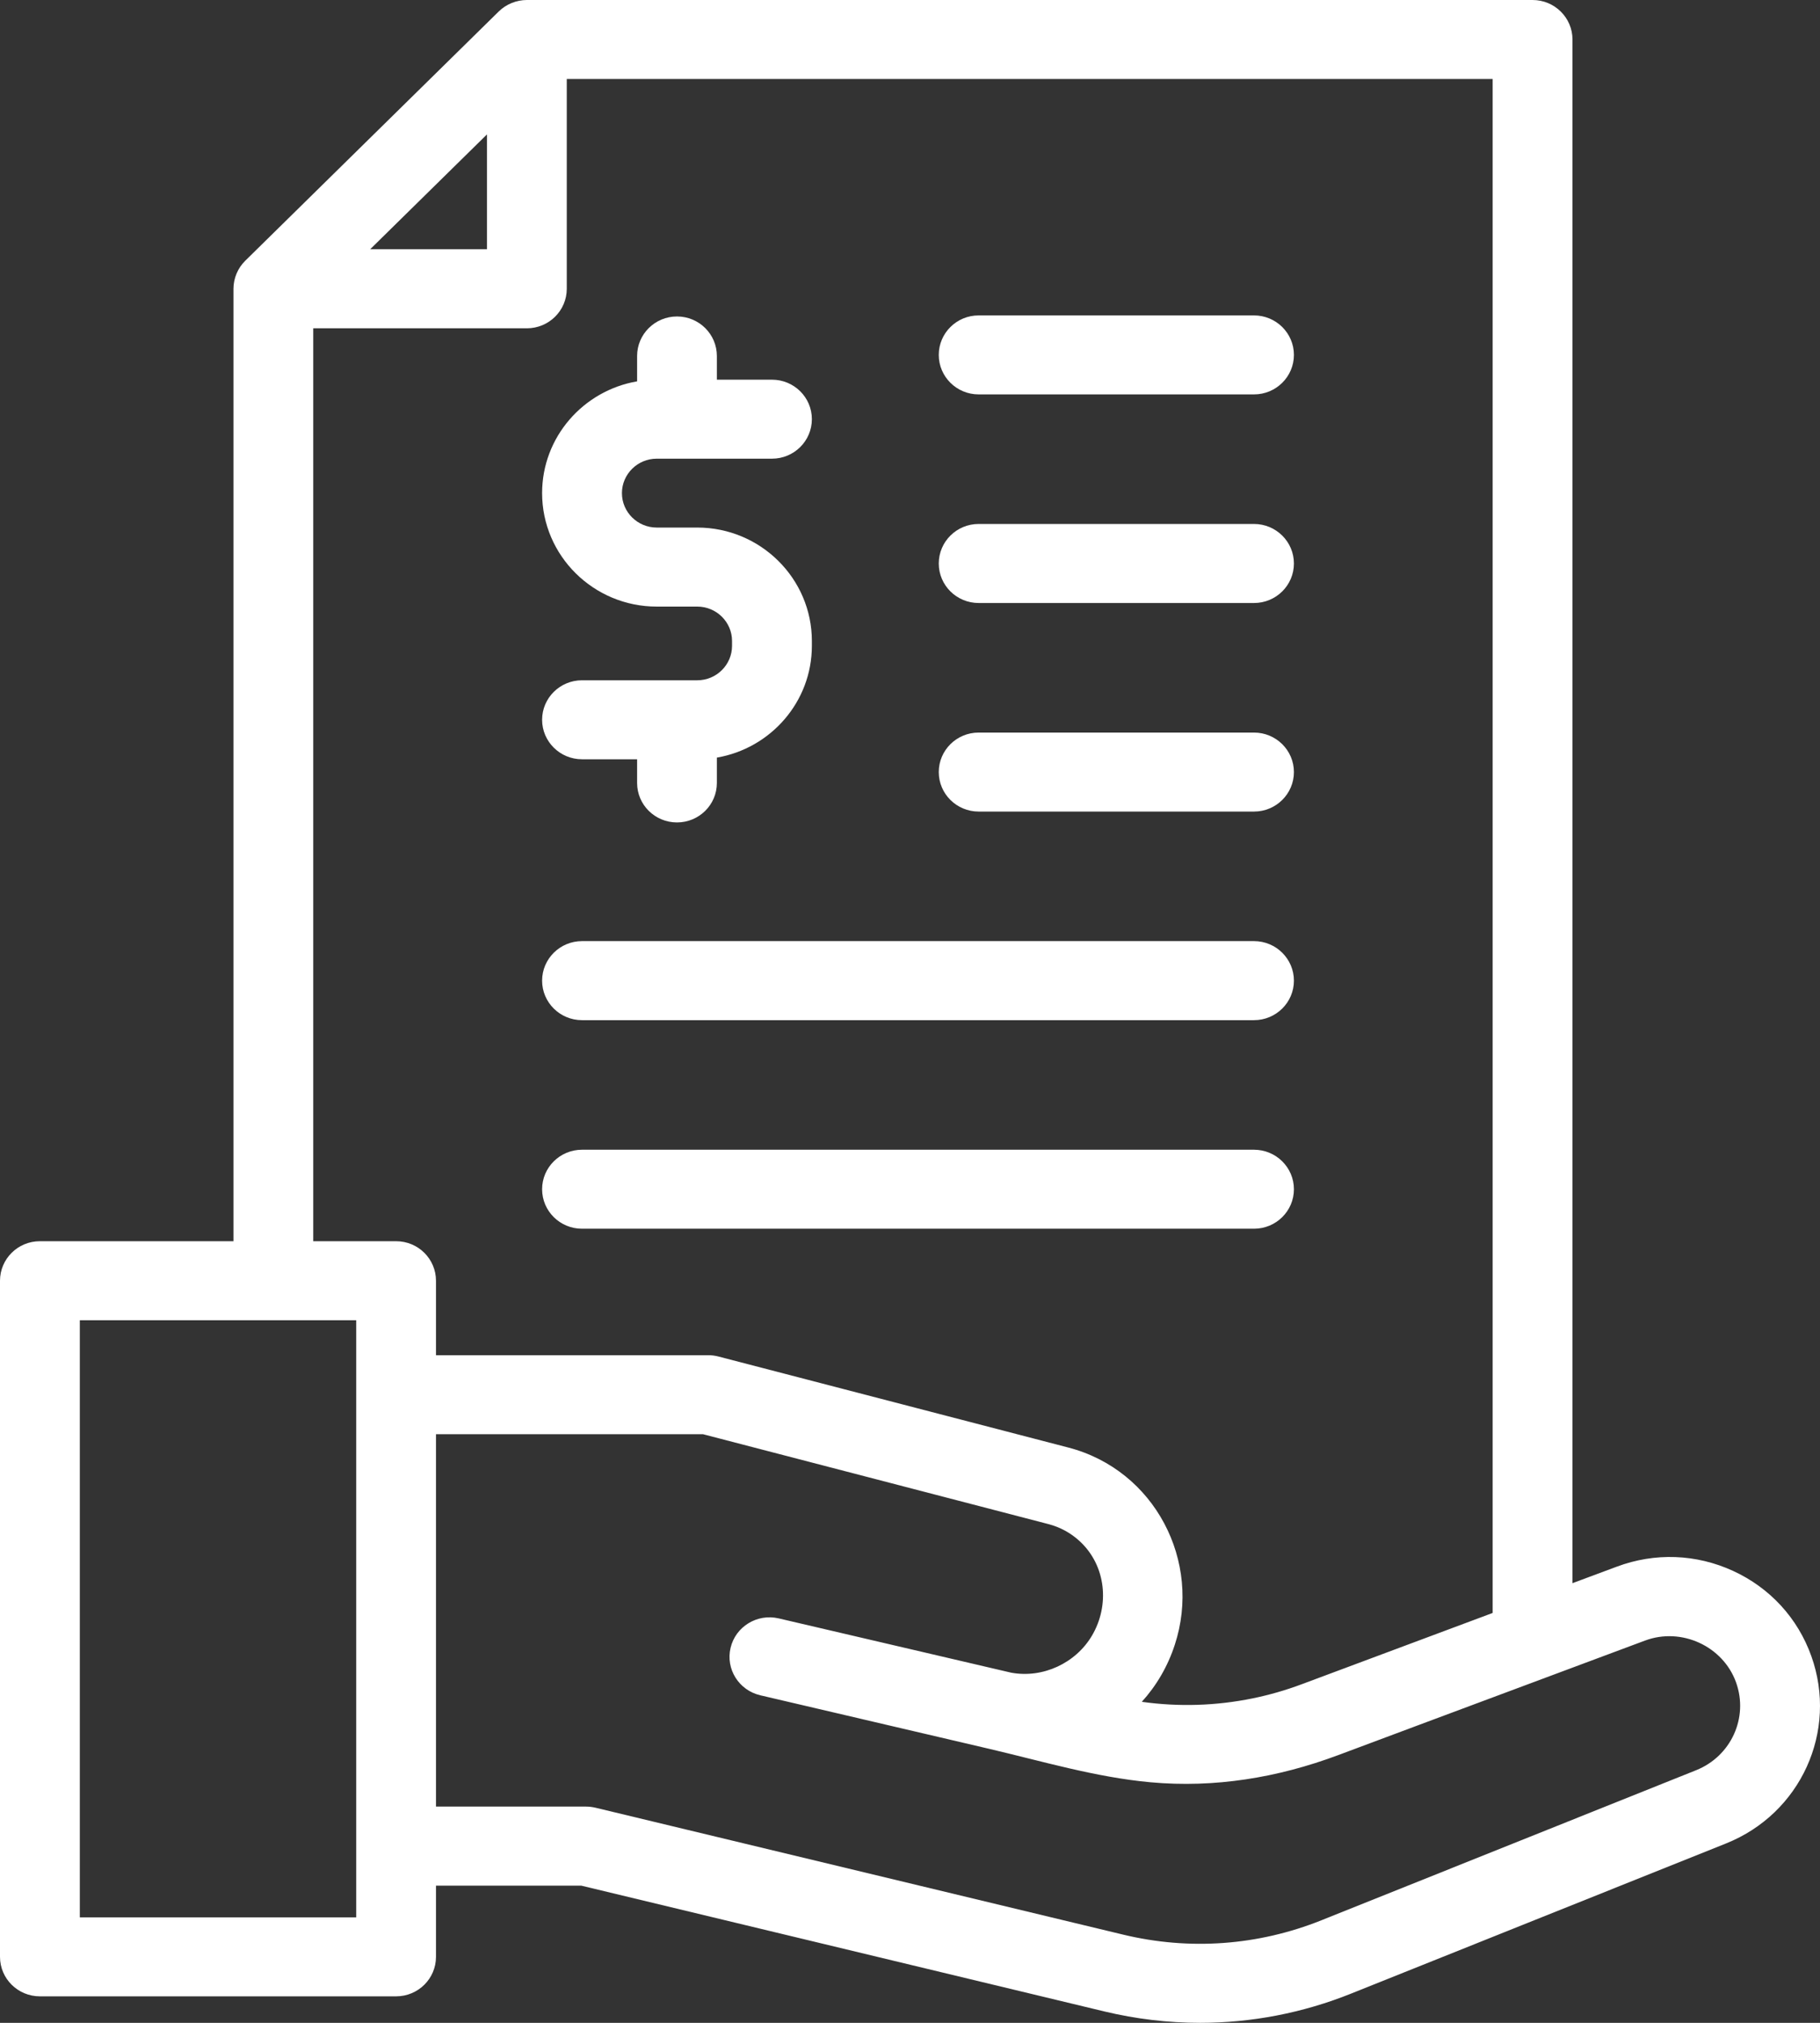 <svg width="36" height="40" viewBox="0 0 36 40" fill="none" xmlns="http://www.w3.org/2000/svg">
<rect x="0" y="0" width="36" height="40" fill="#333333" stroke="none"/>
<path fill-rule="evenodd" clip-rule="evenodd" d="M35.828 32.747C35.559 31.996 35.01 31.398 34.28 31.063C33.551 30.728 32.734 30.698 31.982 30.979L31.104 31.306V21.059V0.781C31.104 0.35 30.75 0 30.315 0H10.421C10.216 0 10.011 0.083 9.865 0.227L4.851 5.156C4.703 5.301 4.618 5.505 4.618 5.71V24.544H0.789C0.353 24.544 0 24.894 0 25.326V38.695C0 39.126 0.353 39.476 0.789 39.476H7.835C8.271 39.476 8.624 39.126 8.624 38.695V37.287H11.497L21.846 39.775C22.472 39.925 23.107 40 23.739 40C24.756 40 25.768 39.806 26.73 39.42L34.143 36.452C35.62 35.861 36.36 34.233 35.828 32.747ZM29.525 31.895V21.059V1.562H11.211V5.71C11.211 6.142 10.857 6.492 10.421 6.492H6.196V24.544H7.835C8.271 24.544 8.624 24.894 8.624 25.326V26.798H14.006H14.006C14.074 26.798 14.141 26.806 14.207 26.823L21.132 28.624C22.843 29.069 23.777 30.879 23.238 32.523C23.098 32.954 22.873 33.335 22.585 33.652C23.317 33.755 24.056 33.731 24.777 33.584C25.105 33.517 25.429 33.424 25.747 33.305L29.525 31.895ZM7.322 4.929H9.632V2.658L7.322 4.929ZM1.579 37.914H7.046L7.046 26.107L1.579 26.107V37.914ZM26.138 37.972L33.551 35.004C34.242 34.727 34.589 33.965 34.34 33.269C34.083 32.552 33.259 32.172 32.539 32.441C32.155 32.584 29.839 33.448 28.049 34.116L28.001 34.134L26.462 34.709C25.275 35.152 24.026 35.359 22.758 35.243C21.679 35.145 20.614 34.827 19.563 34.581C17.782 34.163 15.495 33.63 15.099 33.537L15.046 33.525L15.045 33.525C15.045 33.525 15.045 33.525 15.045 33.525H15.045L15.045 33.524H15.044L15.044 33.524L15.043 33.524H15.043L15.039 33.523C14.614 33.424 14.351 33.003 14.451 32.584C14.551 32.163 14.977 31.904 15.401 32.002L20.002 33.076C20.63 33.191 21.278 32.887 21.599 32.344C21.954 31.744 21.88 30.959 21.357 30.476C21.182 30.314 20.969 30.197 20.731 30.136L13.904 28.36H8.624V35.724H11.592C11.655 35.724 11.717 35.732 11.778 35.746L22.218 38.256C23.531 38.572 24.886 38.473 26.138 37.972Z" fill="white"/>
<path d="M13.792 13.452H11.512C11.077 13.452 10.723 13.802 10.723 14.233C10.723 14.664 11.077 15.014 11.512 15.014H12.602V15.482C12.602 15.914 12.955 16.263 13.391 16.263C13.827 16.263 14.18 15.914 14.18 15.482V14.981C15.246 14.798 16.059 13.877 16.059 12.77V12.676C16.059 11.439 15.042 10.432 13.792 10.432H12.99C12.611 10.432 12.302 10.127 12.302 9.751C12.302 9.376 12.611 9.07 12.99 9.07H15.27C15.706 9.07 16.059 8.72 16.059 8.289C16.059 7.857 15.706 7.508 15.27 7.508H14.18V7.04C14.18 6.608 13.827 6.258 13.391 6.258C12.955 6.258 12.602 6.608 12.602 7.04V7.541C11.536 7.724 10.723 8.645 10.723 9.751C10.723 10.988 11.74 11.995 12.99 11.995H13.792C14.172 11.995 14.48 12.3 14.48 12.676V12.77C14.48 13.146 14.172 13.452 13.792 13.452Z" fill="white"/>
<path d="M24.804 6.237H19.358C18.922 6.237 18.569 6.587 18.569 7.018C18.569 7.449 18.922 7.799 19.358 7.799H24.805C25.24 7.799 25.594 7.449 25.594 7.018C25.594 6.587 25.24 6.237 24.804 6.237Z" fill="white"/>
<path d="M24.804 10.361H19.358C18.922 10.361 18.569 10.711 18.569 11.143C18.569 11.574 18.922 11.924 19.358 11.924H24.805C25.24 11.924 25.594 11.574 25.594 11.143C25.594 10.711 25.24 10.361 24.804 10.361Z" fill="white"/>
<path d="M24.804 14.486H19.358C18.922 14.486 18.569 14.836 18.569 15.267C18.569 15.698 18.922 16.048 19.358 16.048H24.805C25.24 16.048 25.594 15.698 25.594 15.267C25.594 14.836 25.24 14.486 24.804 14.486Z" fill="white"/>
<path d="M24.804 18.61H11.512C11.077 18.61 10.723 18.96 10.723 19.392C10.723 19.823 11.077 20.173 11.512 20.173H24.804C25.24 20.173 25.594 19.823 25.594 19.392C25.594 18.96 25.24 18.61 24.804 18.61Z" fill="white"/>
<path d="M24.804 22.735H11.512C11.077 22.735 10.723 23.085 10.723 23.516C10.723 23.948 11.077 24.297 11.512 24.297H24.804C25.24 24.297 25.594 23.948 25.594 23.516C25.594 23.085 25.24 22.735 24.804 22.735Z" fill="white"/>
</svg>
